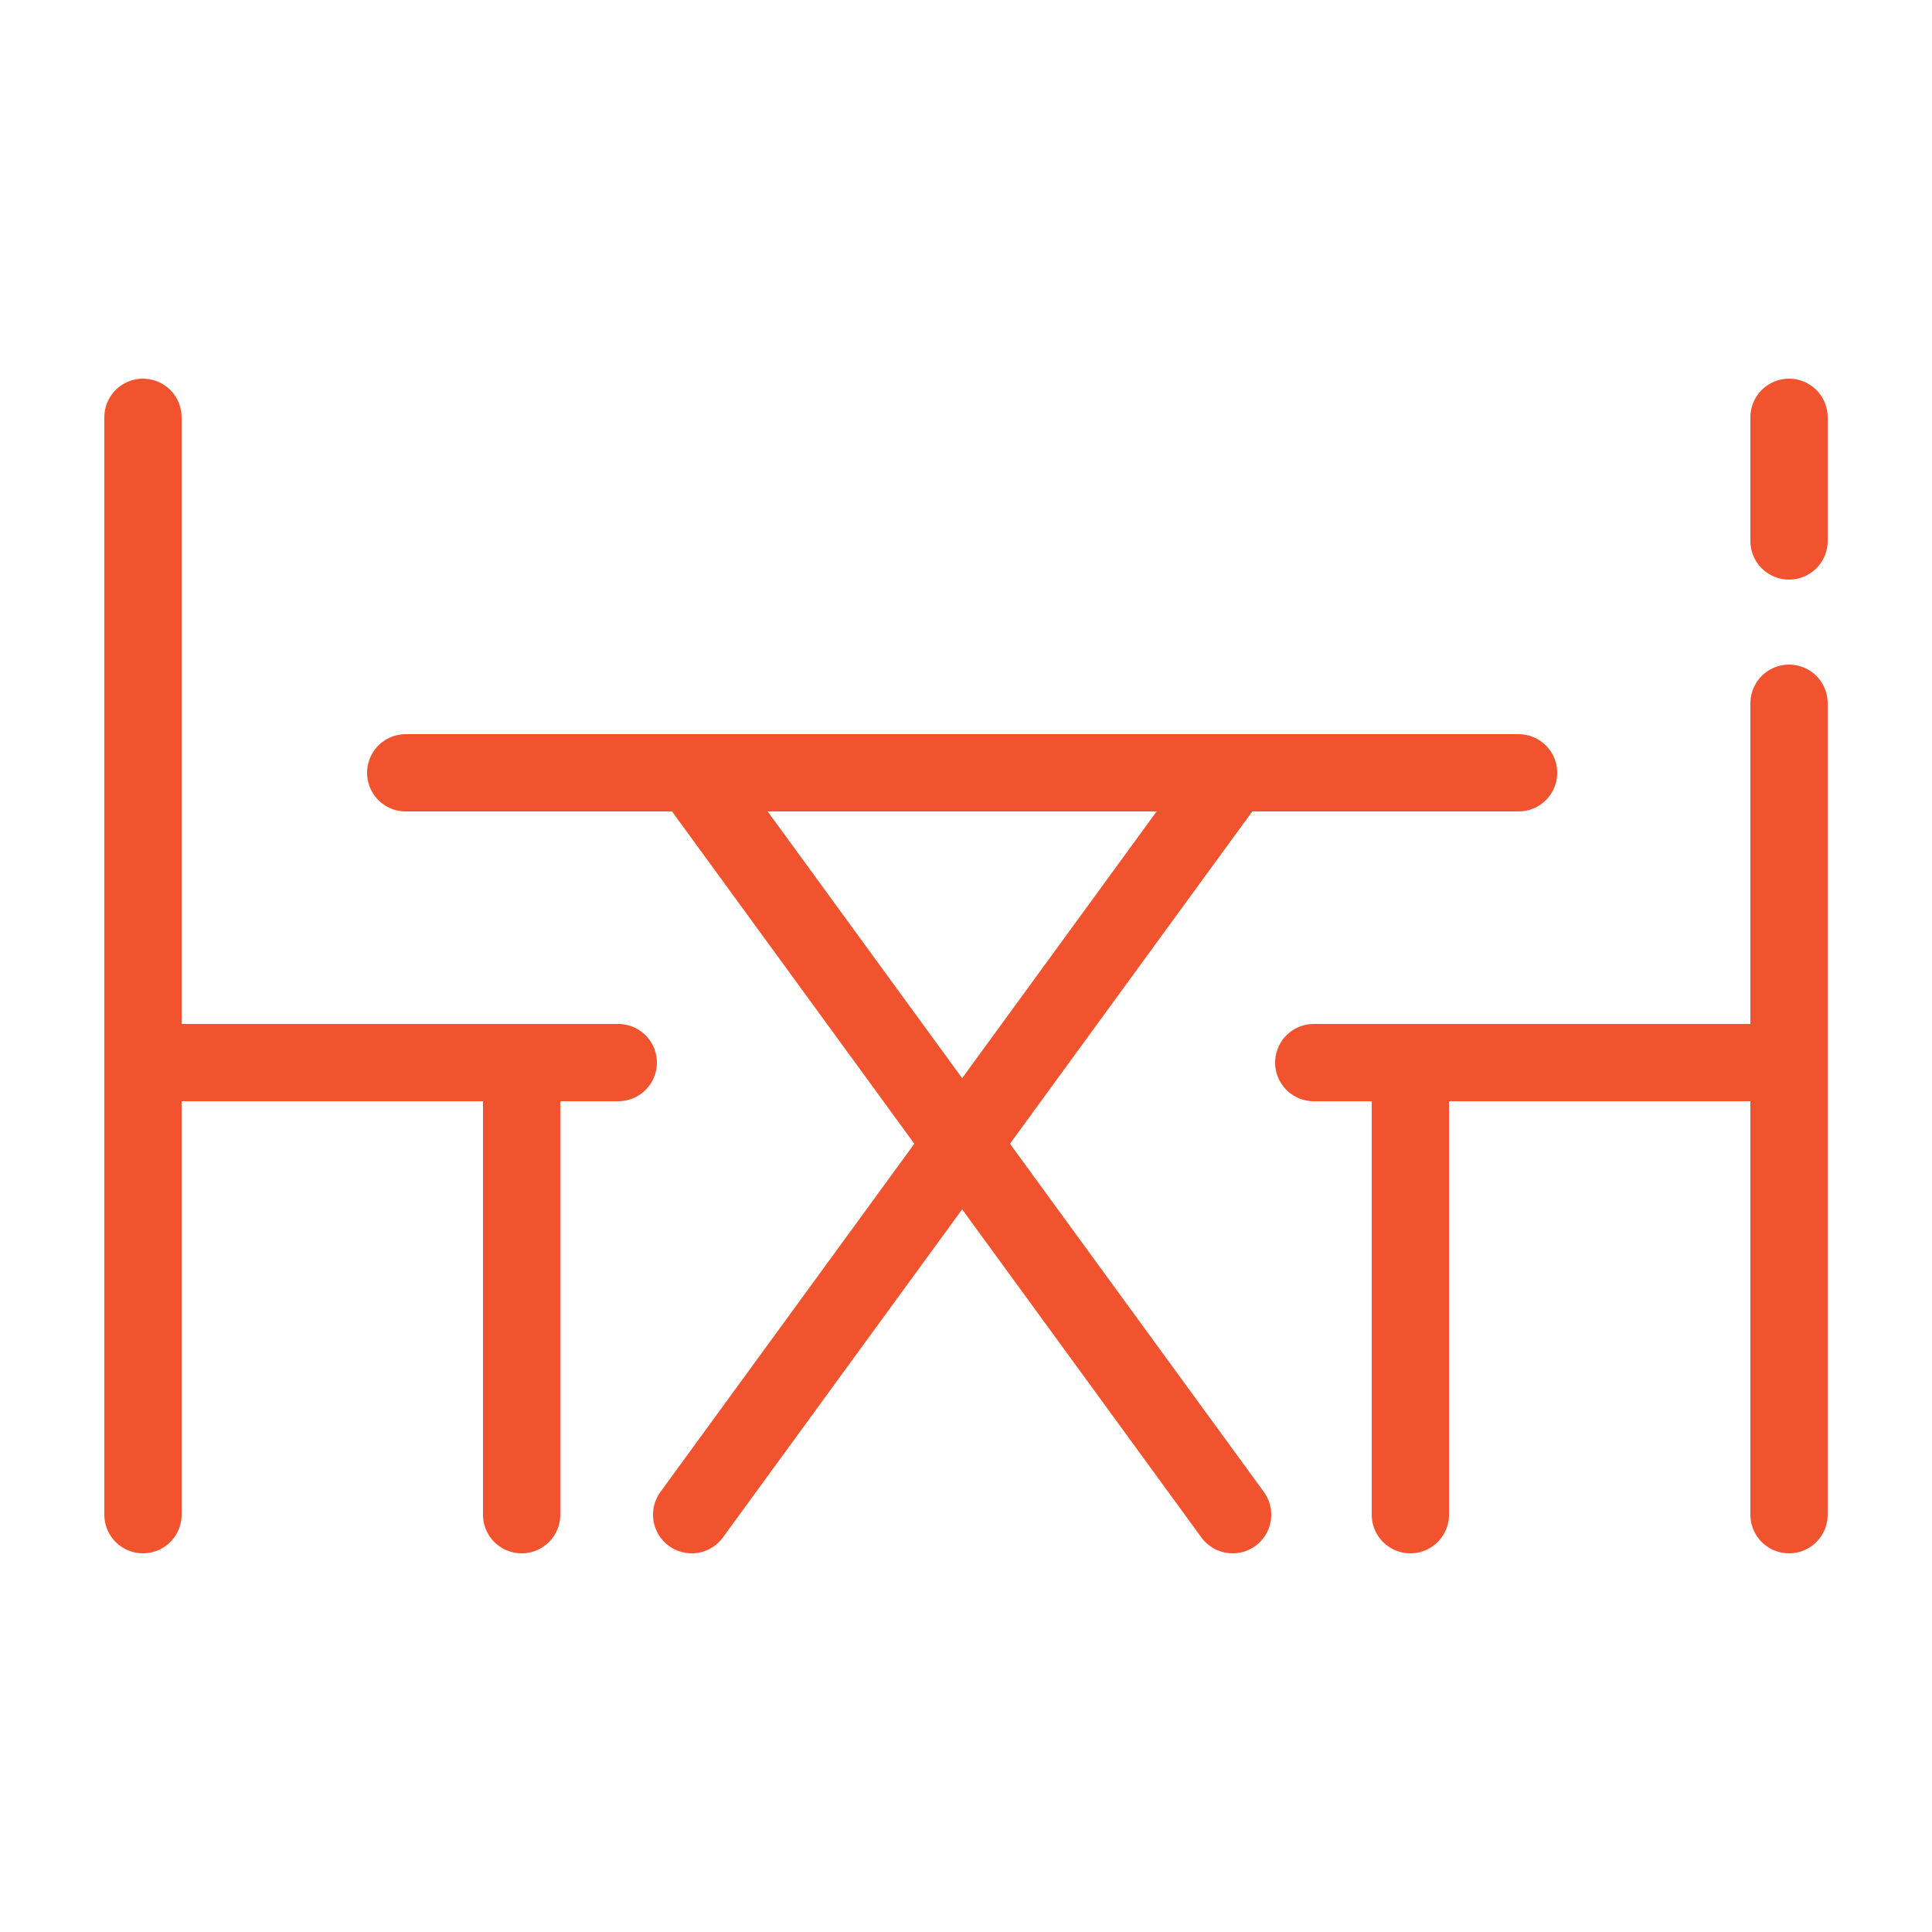 <?xml version="1.0" encoding="utf-8"?>
<!-- Generator: Adobe Illustrator 25.4.1, SVG Export Plug-In . SVG Version: 6.00 Build 0)  -->
<svg version="1.1" id="Layer_1" xmlns="http://www.w3.org/2000/svg" xmlns:xlink="http://www.w3.org/1999/xlink" x="0px" y="0px"
	 viewBox="0 0 50 50" style="enable-background:new 0 0 50 50;" xml:space="preserve">
<style type="text/css">
	.st0{fill:#F0532D;}
	.st1{fill:none;stroke:#F0532D;stroke-width:2;stroke-linecap:round;stroke-linejoin:round;stroke-miterlimit:10;}
</style>
<line class="st1" x1="10.5" y1="20" x2="39.3" y2="20"/>
<line class="st1" x1="17.9" y1="20" x2="31.9" y2="39.2"/>
<line class="st1" x1="31.9" y1="20" x2="17.9" y2="39.2"/>
<line class="st1" x1="34" y1="27.5" x2="46.3" y2="27.5"/>
<line class="st1" x1="46.3" y1="18.2" x2="46.3" y2="39.2"/>
<line class="st1" x1="46.3" y1="10.8" x2="46.3" y2="14"/>
<line class="st1" x1="36.5" y1="27.5" x2="36.5" y2="39.2"/>
<g>
	<line class="st1" x1="16" y1="27.5" x2="3.7" y2="27.5"/>
	<line class="st1" x1="3.7" y1="10.8" x2="3.7" y2="39.2"/>
	<line class="st1" x1="13.5" y1="27.5" x2="13.5" y2="39.2"/>
</g>
</svg>
